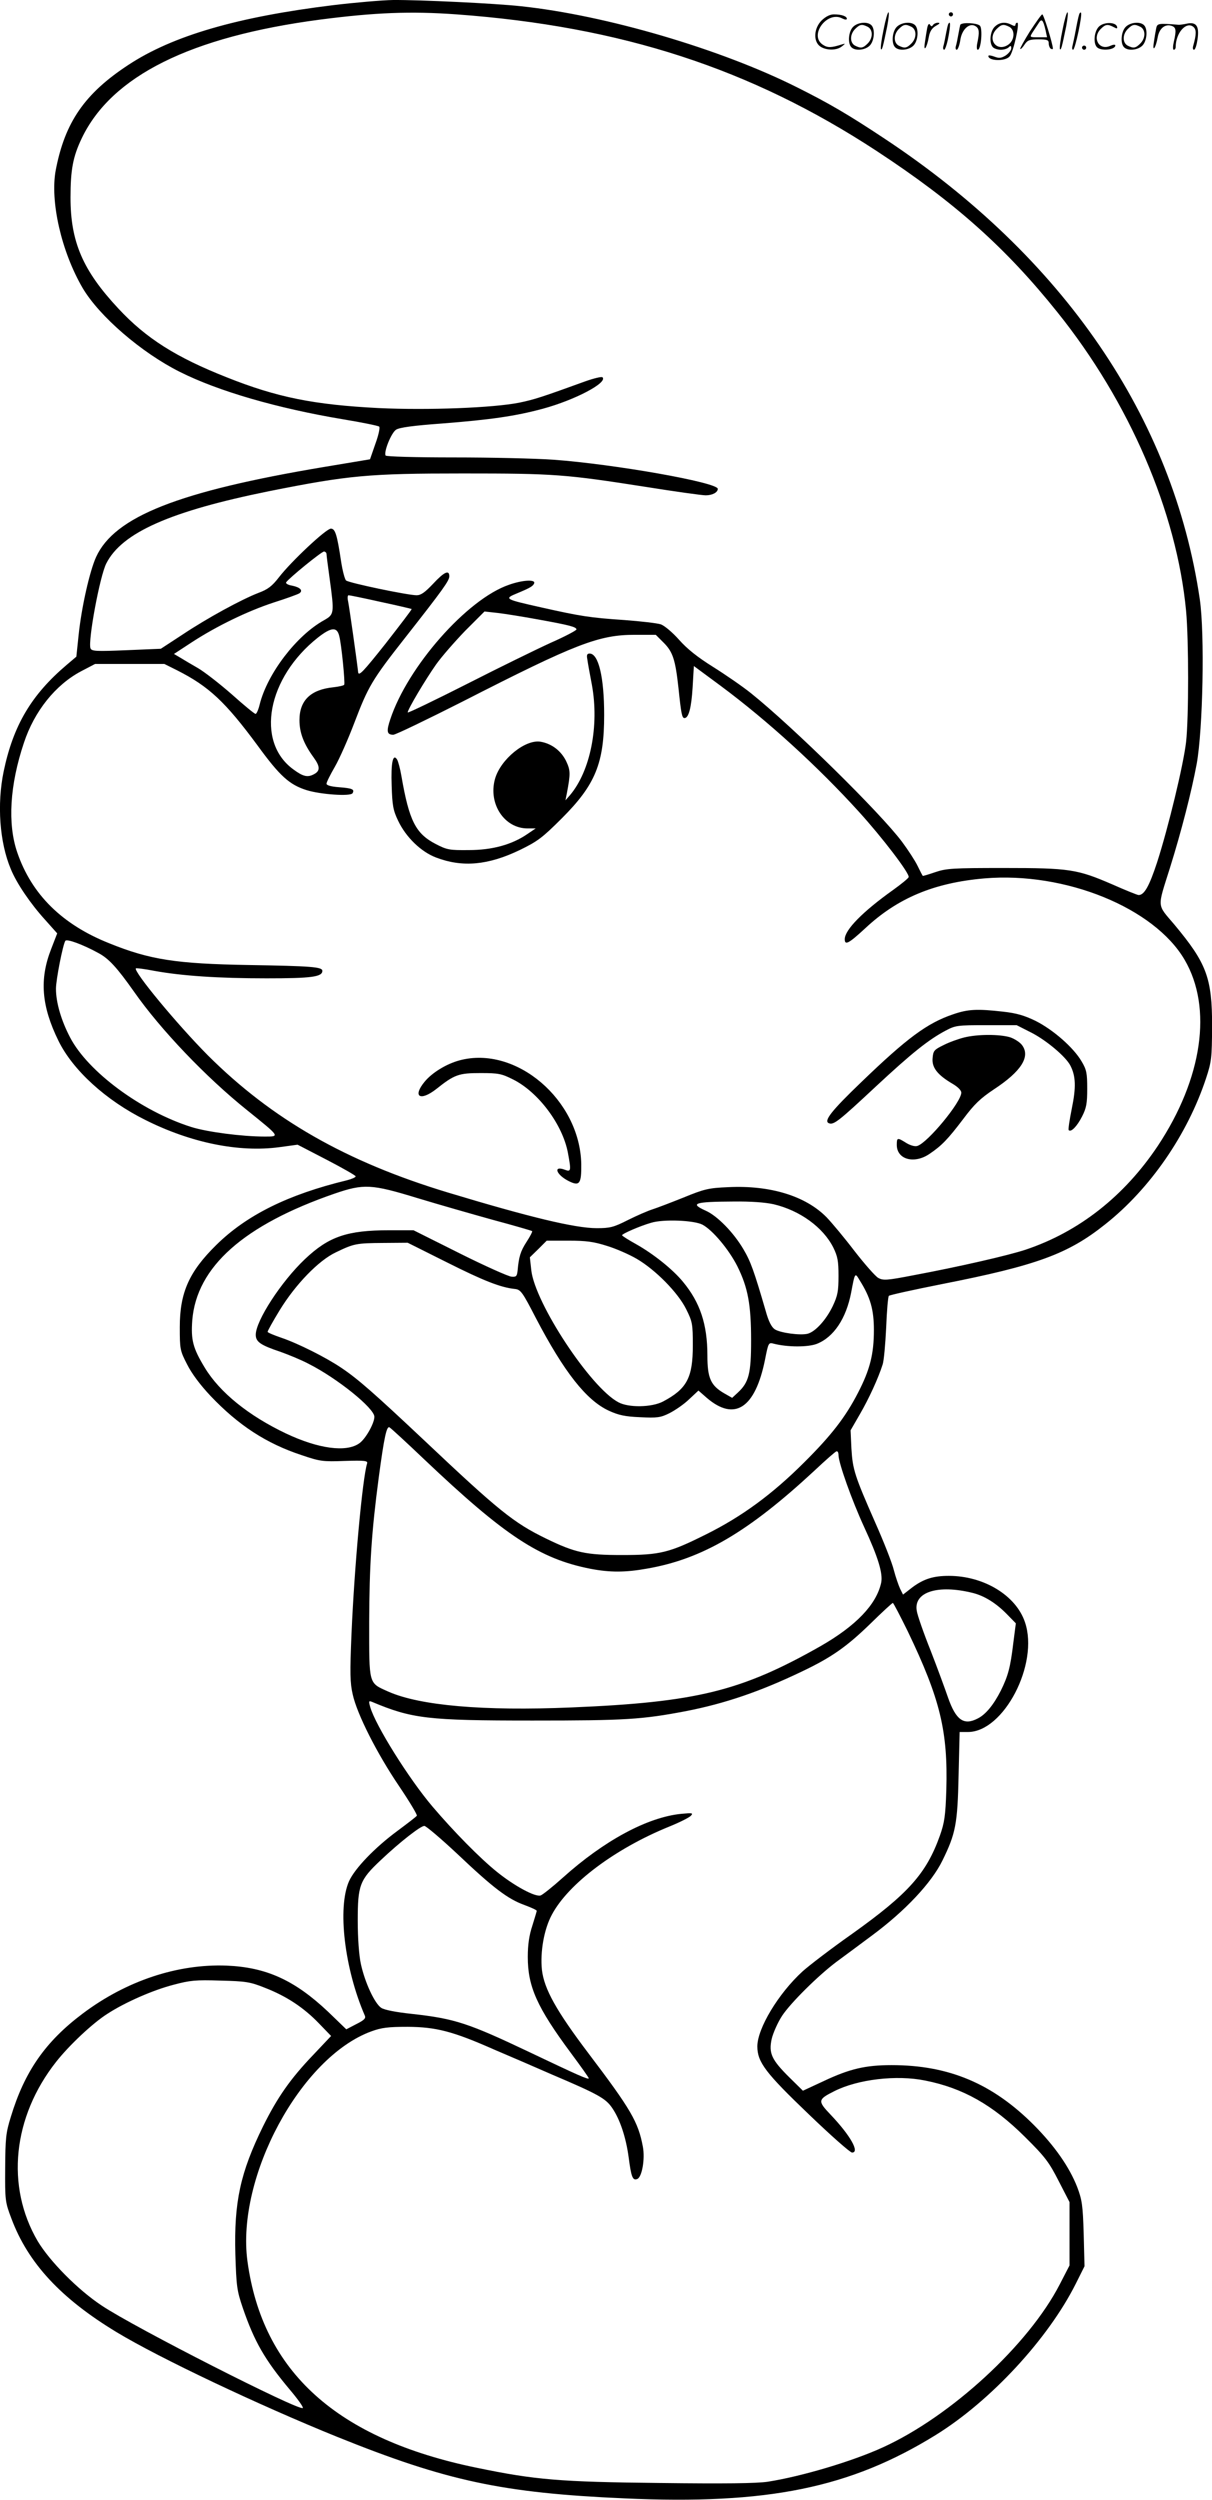 <?xml version="1.0" encoding="UTF-8"?>
<svg xmlns="http://www.w3.org/2000/svg" version="1.0" viewBox="0 0 582.337 1200.663" preserveAspectRatio="xMidYMid meet">
  <g transform="translate(-0.115,1200.905) scale(0.1,-0.1)" fill="#000000" stroke="none">
    <path d="M1600 11984 c-457 -56 -768 -146 -981 -286 -211 -138 -306 -276 -350 -506 -28 -150 27 -391 129 -566 80 -136 283 -311 467 -403 185 -93 468 -175 785 -228 91 -15 169 -31 173 -35 5 -4 -3 -41 -18 -82 l-26 -75 -222 -37 c-698 -117 -1005 -238 -1094 -432 -31 -68 -70 -241 -84 -374 l-11 -105 -46 -39 c-170 -144 -257 -291 -303 -511 -33 -158 -20 -342 34 -470 28 -69 95 -167 165 -244 l58 -65 -29 -75 c-57 -145 -47 -274 35 -441 69 -141 228 -286 417 -380 219 -110 450 -157 644 -131 l88 12 139 -72 c77 -40 140 -76 140 -80 0 -5 -19 -13 -42 -19 -282 -68 -482 -167 -628 -311 -130 -128 -175 -228 -175 -394 0 -106 1 -113 35 -179 22 -44 63 -99 113 -152 133 -140 267 -228 437 -284 88 -30 102 -32 207 -28 97 3 112 1 108 -12 -22 -70 -61 -492 -75 -819 -8 -189 -7 -235 6 -291 21 -95 117 -284 222 -439 50 -74 89 -139 86 -143 -3 -5 -45 -37 -92 -72 -110 -81 -206 -181 -234 -243 -56 -127 -22 -419 76 -645 6 -13 -3 -22 -41 -41 l-48 -25 -87 84 c-161 152 -297 214 -488 222 -236 9 -482 -73 -691 -230 -180 -135 -280 -279 -346 -497 -24 -77 -26 -103 -27 -246 -1 -155 0 -163 30 -242 80 -214 238 -384 506 -546 207 -125 685 -351 1058 -502 528 -213 795 -270 1382 -296 687 -31 1084 50 1496 305 263 163 539 461 672 726 l42 84 -4 156 c-4 137 -8 163 -31 224 -38 97 -108 197 -207 297 -199 200 -409 289 -685 289 -126 0 -202 -18 -327 -77 l-99 -46 -64 63 c-87 86 -101 117 -86 186 7 29 29 79 50 111 41 62 172 192 261 259 30 22 107 79 170 126 161 119 287 254 339 360 64 130 73 176 78 411 l5 207 40 0 c172 0 342 327 274 527 -43 129 -198 223 -366 223 -75 0 -121 -15 -175 -55 l-45 -35 -14 28 c-7 15 -21 55 -30 89 -8 34 -49 138 -90 230 -98 223 -108 253 -114 355 l-4 87 45 78 c43 74 88 172 109 238 6 17 13 96 17 177 3 80 9 150 13 153 4 4 117 29 253 56 458 90 608 145 787 288 215 170 395 431 484 701 26 79 28 96 29 250 0 233 -26 302 -182 489 -84 99 -82 76 -21 270 56 179 104 367 129 501 30 165 39 624 15 790 -128 873 -656 1645 -1516 2214 -172 114 -264 168 -418 245 -368 185 -921 347 -1327 390 -127 14 -491 31 -615 30 -52 -1 -183 -12 -290 -25z m595 -44 c792 -58 1413 -260 2018 -656 375 -246 621 -465 869 -775 346 -431 573 -959 618 -1434 13 -141 13 -513 0 -630 -13 -111 -85 -409 -139 -577 -38 -116 -62 -158 -89 -158 -6 0 -63 23 -126 51 -169 73 -205 79 -522 79 -245 0 -276 -2 -329 -20 -32 -11 -59 -19 -60 -18 -2 2 -13 23 -25 48 -12 25 -46 77 -75 116 -104 139 -523 551 -725 713 -41 33 -124 90 -183 127 -75 47 -124 86 -163 130 -31 35 -69 67 -87 74 -18 6 -97 15 -177 21 -163 11 -209 18 -400 61 -174 39 -178 41 -115 67 65 27 78 35 83 49 6 19 -58 15 -122 -8 -201 -69 -487 -394 -570 -647 -19 -57 -16 -73 15 -73 11 0 160 72 332 159 546 279 655 321 829 321 l100 0 38 -38 c44 -44 56 -81 71 -217 13 -125 17 -145 29 -145 20 0 33 49 39 147 l6 103 130 -96 c226 -168 466 -387 663 -604 111 -122 245 -297 239 -314 -2 -6 -35 -33 -74 -61 -146 -104 -233 -192 -233 -237 0 -31 19 -21 98 52 155 145 330 219 573 240 388 33 816 -141 962 -391 135 -231 86 -570 -129 -894 -161 -241 -378 -412 -634 -498 -84 -28 -320 -82 -539 -123 -129 -25 -146 -26 -170 -13 -14 8 -65 66 -114 129 -48 63 -109 136 -134 162 -101 103 -272 155 -473 145 -95 -4 -115 -9 -215 -50 -60 -24 -128 -50 -150 -57 -22 -7 -75 -30 -117 -51 -69 -35 -86 -39 -150 -39 -104 0 -323 53 -714 171 -490 148 -846 352 -1154 659 -148 149 -359 404 -346 418 2 2 42 -3 88 -12 132 -24 306 -36 540 -36 217 0 268 7 268 36 0 19 -53 23 -355 28 -346 6 -473 25 -668 104 -227 90 -374 235 -443 437 -47 137 -36 323 32 526 50 152 152 279 275 344 l67 35 166 0 167 0 62 -31 c152 -77 231 -151 386 -361 107 -147 153 -188 235 -214 67 -21 211 -31 221 -15 11 19 -1 24 -65 29 -39 3 -60 9 -60 17 0 7 18 43 40 81 22 38 64 133 94 212 66 173 84 205 243 407 183 233 213 275 213 296 0 33 -25 21 -78 -36 -39 -41 -58 -55 -79 -55 -42 0 -325 59 -339 71 -6 5 -17 46 -24 92 -19 127 -28 157 -49 157 -23 0 -191 -158 -249 -233 -34 -44 -54 -59 -100 -76 -82 -32 -244 -120 -364 -200 l-104 -68 -166 -7 c-146 -6 -166 -5 -172 9 -13 35 45 348 76 408 75 148 308 251 783 347 381 76 477 85 930 85 442 0 492 -4 882 -65 138 -22 267 -40 285 -40 32 0 58 14 58 31 0 31 -499 119 -790 140 -85 6 -300 11 -478 11 -184 0 -325 4 -328 9 -10 17 27 109 50 124 16 11 85 20 222 30 230 18 351 35 484 71 154 42 312 125 286 151 -4 4 -42 -5 -84 -20 -204 -74 -243 -87 -316 -102 -126 -25 -438 -37 -675 -26 -311 16 -488 51 -731 148 -243 96 -387 187 -520 330 -171 183 -230 320 -230 533 0 135 12 197 54 285 143 299 522 488 1146 570 263 34 434 41 655 25z m-625 -2592 c0 -7 7 -60 15 -118 23 -168 22 -172 -27 -200 -132 -73 -272 -256 -309 -404 -6 -25 -15 -46 -20 -46 -5 0 -56 42 -113 93 -57 50 -130 107 -162 126 -33 19 -72 42 -88 52 l-29 17 84 55 c121 79 270 151 395 192 60 19 115 39 123 44 20 13 5 29 -34 37 -19 3 -32 10 -29 16 12 19 170 148 182 148 6 0 12 -6 12 -12z m260 -230 c80 -17 147 -33 149 -34 2 -2 -55 -76 -125 -166 -108 -136 -129 -158 -132 -138 -6 55 -42 309 -48 339 -4 17 -3 31 2 31 5 0 74 -14 154 -32z m755 -84 c155 -28 184 -36 186 -48 0 -5 -55 -34 -123 -64 -68 -31 -250 -120 -405 -199 -156 -79 -283 -140 -283 -136 0 15 86 159 136 230 26 37 90 110 140 162 l93 93 63 -7 c35 -4 122 -18 193 -31z m-954 -79 c11 -41 29 -227 24 -235 -3 -4 -26 -9 -52 -12 -109 -11 -163 -63 -163 -158 0 -60 20 -113 68 -179 32 -44 32 -65 1 -81 -30 -16 -52 -11 -99 24 -182 133 -125 440 119 633 64 50 91 52 102 8z m-1158 -1523 c51 -27 90 -70 172 -186 128 -183 347 -412 543 -569 160 -129 159 -127 85 -127 -109 0 -277 22 -353 46 -240 76 -496 265 -582 430 -43 82 -68 168 -68 234 0 43 33 211 45 230 7 11 85 -18 158 -58z m1532 -1177 c99 -30 263 -77 364 -105 101 -27 186 -52 189 -54 2 -3 -10 -26 -27 -52 -29 -45 -37 -71 -43 -139 -3 -26 -7 -30 -29 -28 -15 1 -127 51 -249 112 l-222 111 -116 0 c-203 0 -291 -30 -406 -139 -114 -108 -236 -296 -236 -363 0 -34 23 -50 119 -82 39 -14 100 -39 134 -57 139 -70 317 -214 317 -255 0 -31 -42 -106 -72 -127 -62 -45 -197 -27 -353 47 -179 85 -318 197 -390 316 -57 94 -67 133 -60 228 21 256 247 457 684 608 140 48 177 46 396 -21z m1713 -30 c127 -30 238 -111 287 -208 21 -43 25 -65 25 -136 0 -74 -4 -95 -28 -146 -32 -66 -83 -122 -120 -132 -36 -9 -131 4 -158 21 -16 11 -30 38 -44 89 -56 192 -72 237 -107 296 -47 80 -125 160 -181 185 -78 35 -56 43 133 44 84 1 152 -4 193 -13z m-342 -98 c49 -26 127 -119 168 -200 51 -103 66 -184 66 -357 0 -159 -11 -201 -64 -250 l-27 -25 -37 21 c-66 38 -82 73 -82 183 0 149 -35 254 -117 353 -49 60 -143 135 -227 182 -36 20 -66 39 -66 42 0 7 87 45 140 60 59 18 205 12 246 -9z m-459 -102 c43 -13 107 -41 143 -62 91 -53 199 -163 238 -242 30 -60 32 -71 32 -174 0 -155 -28 -209 -144 -270 -54 -28 -165 -30 -214 -3 -134 71 -400 476 -418 633 l-7 63 41 40 40 40 105 0 c85 0 121 -5 184 -25z m-769 -79 c177 -89 259 -121 327 -128 28 -3 36 -14 101 -140 135 -258 242 -395 351 -445 46 -21 77 -28 150 -31 81 -4 98 -2 140 19 26 13 69 42 94 66 l46 43 40 -35 c134 -115 233 -50 280 184 16 81 17 83 42 76 67 -17 163 -17 206 -1 82 32 142 122 166 248 18 96 18 96 41 57 51 -81 68 -140 68 -238 0 -116 -19 -191 -76 -301 -60 -117 -129 -206 -259 -335 -152 -152 -299 -260 -470 -345 -178 -89 -221 -100 -405 -100 -174 0 -225 11 -365 79 -156 76 -227 133 -589 475 -236 222 -313 290 -393 344 -75 51 -211 119 -291 146 -35 12 -64 24 -65 28 -1 3 25 50 58 104 76 124 187 239 270 278 87 42 98 44 228 45 l117 1 188 -94z m-108 -947 c387 -367 554 -477 798 -525 94 -18 168 -18 273 1 265 46 486 176 803 470 53 50 101 92 106 93 6 2 10 -6 10 -18 0 -37 64 -217 123 -345 68 -147 91 -224 82 -268 -23 -105 -121 -207 -292 -305 -381 -216 -596 -269 -1196 -294 -425 -18 -729 9 -880 76 -96 43 -92 30 -92 335 1 271 11 430 46 694 26 194 38 249 52 240 7 -4 82 -73 167 -154z m2635 -641 c56 -14 112 -49 163 -101 l44 -45 -12 -93 c-14 -118 -25 -159 -60 -230 -35 -69 -73 -115 -111 -134 -67 -35 -105 -8 -143 101 -13 38 -50 139 -83 224 -34 85 -64 171 -67 192 -16 90 100 128 269 86z m-312 -185 c156 -325 193 -480 185 -761 -4 -125 -9 -158 -31 -220 -65 -182 -152 -279 -421 -471 -101 -71 -208 -153 -239 -181 -116 -106 -217 -274 -217 -360 0 -76 40 -128 248 -327 105 -101 198 -183 207 -183 38 0 -7 81 -103 182 -63 66 -62 73 18 113 113 57 299 79 436 51 182 -36 325 -117 480 -271 98 -97 116 -122 162 -212 l52 -101 0 -152 0 -152 -47 -91 c-150 -291 -523 -634 -850 -783 -146 -67 -392 -140 -553 -165 -52 -8 -210 -10 -520 -6 -479 5 -598 15 -878 73 -672 138 -1030 461 -1102 993 -54 404 256 979 595 1103 49 18 81 22 175 22 136 -1 216 -21 417 -110 71 -30 196 -84 278 -120 221 -94 256 -114 287 -159 38 -55 67 -142 80 -240 12 -92 19 -111 41 -102 23 9 38 97 27 155 -22 119 -58 180 -261 448 -155 205 -213 309 -224 401 -9 87 10 196 48 266 79 148 302 316 562 422 50 20 97 44 105 52 13 14 9 15 -45 10 -163 -16 -372 -129 -570 -307 -49 -44 -97 -82 -106 -85 -26 -9 -127 46 -210 113 -81 65 -207 193 -310 314 -113 133 -274 390 -299 478 -8 28 -7 31 8 25 193 -81 266 -90 772 -90 448 0 525 5 736 45 190 37 359 95 559 191 143 68 216 120 330 231 55 54 103 98 106 98 3 0 35 -62 72 -137z m-2163 -1070 c172 -163 241 -215 321 -244 32 -12 59 -24 59 -28 0 -3 -10 -35 -21 -71 -15 -45 -22 -91 -22 -150 0 -143 44 -242 208 -463 47 -63 85 -117 85 -120 0 -9 -55 16 -280 123 -297 141 -361 163 -569 186 -76 8 -133 19 -148 29 -32 21 -79 123 -98 211 -9 41 -15 125 -15 208 0 170 9 195 110 290 93 88 192 165 210 165 8 0 80 -61 160 -136z m-925 -642 c103 -40 186 -95 259 -171 l58 -60 -86 -91 c-110 -115 -172 -204 -241 -343 -109 -222 -140 -363 -133 -616 5 -152 7 -172 36 -257 55 -160 105 -248 225 -391 38 -45 67 -85 63 -89 -16 -16 -806 385 -966 492 -115 76 -250 213 -308 310 -154 263 -120 596 89 861 63 80 177 187 247 231 85 55 217 113 317 139 79 21 106 24 225 20 122 -3 143 -6 215 -35z M2823 8843 c2 -16 12 -71 22 -123 36 -197 -7 -414 -105 -530 l-22 -25 7 35 c18 95 17 109 -4 154 -24 48 -67 82 -120 92 -74 15 -196 -84 -222 -180 -32 -119 46 -236 157 -236 l39 0 -40 -27 c-74 -51 -169 -77 -281 -77 -93 -1 -105 1 -159 29 -97 50 -128 112 -165 326 -6 36 -16 72 -21 80 -20 31 -30 -15 -26 -126 3 -95 7 -118 31 -168 38 -80 111 -150 183 -177 126 -48 250 -37 403 37 84 41 107 58 201 152 161 161 203 264 203 496 0 181 -27 295 -70 295 -12 0 -15 -7 -11 -27z M4580 7137 c-124 -42 -221 -114 -440 -325 -145 -139 -183 -188 -156 -198 23 -9 46 9 226 177 172 160 252 224 335 268 47 25 57 26 195 26 l146 0 69 -35 c73 -37 167 -116 189 -159 26 -50 28 -104 7 -206 -11 -55 -18 -101 -15 -104 11 -12 40 18 64 65 21 41 25 63 25 134 0 74 -3 91 -27 131 -39 67 -137 152 -220 194 -55 27 -94 38 -158 45 -124 14 -168 12 -240 -13z M4634 7026 c-28 -7 -73 -23 -100 -37 -45 -22 -49 -27 -52 -63 -4 -45 24 -80 95 -122 26 -15 43 -32 43 -43 0 -45 -161 -240 -211 -256 -11 -4 -33 2 -53 14 -43 27 -46 27 -46 -9 0 -70 83 -93 156 -44 60 40 90 72 163 168 53 71 82 99 148 143 131 86 176 157 135 212 -10 14 -37 31 -58 38 -51 15 -155 15 -220 -1z M2209 6916 c-63 -17 -132 -59 -168 -103 -59 -72 -21 -95 56 -35 88 70 108 77 213 77 86 0 101 -3 155 -30 123 -61 240 -218 265 -354 16 -86 15 -92 -16 -80 -57 21 -40 -25 20 -55 52 -26 61 -13 60 82 -6 308 -314 571 -585 498z M4246 11864 c-10 -47 -15 -88 -12 -91 5 -6 9 7 30 110 7 37 10 67 6 67 -4 0 -15 -39 -24 -86z M4560 11940 c0 -5 5 -10 10 -10 6 0 10 5 10 10 0 6 -4 10 -10 10 -5 0 -10 -4 -10 -10z M5106 11864 c-10 -47 -15 -88 -12 -91 5 -6 9 7 30 110 7 37 10 67 6 67 -4 0 -15 -39 -24 -86z M5186 11939 c-3 -8 -10 -41 -16 -74 -6 -33 -14 -68 -16 -77 -3 -10 -1 -18 3 -18 10 0 46 171 38 178 -2 3 -7 -1 -9 -9z M3949 11911 c-38 -38 -41 -101 -7 -125 29 -20 79 -20 104 0 18 14 18 15 1 10 -53 -17 -69 -17 -92 -2 -69 45 21 166 94 126 12 -6 21 -7 21 -1 0 12 -25 21 -62 21 -19 0 -39 -10 -59 -29z M4950 11859 c-28 -45 -49 -83 -47 -85 2 -3 12 7 21 21 14 21 24 25 66 25 43 0 50 -3 50 -19 0 -11 5 -23 10 -26 6 -3 10 -3 10 1 0 20 -44 164 -51 164 -4 0 -30 -37 -59 -81z m75 4 l7 -33 -42 0 c-42 0 -42 0 -28 23 8 12 21 32 29 44 15 25 22 18 34 -34z M4100 11880 c-22 -22 -27 -79 -8 -98 19 -19 66 -14 88 8 22 22 27 79 8 98 -19 19 -66 14 -88 -8z m71 0 c25 -14 25 -54 -1 -80 -23 -23 -33 -24 -61 -10 -25 14 -25 54 1 80 23 23 33 24 61 10z M4310 11880 c-22 -22 -27 -79 -8 -98 19 -19 66 -14 88 8 22 22 27 79 8 98 -19 19 -66 14 -88 -8z m71 0 c25 -14 25 -54 -1 -80 -23 -23 -33 -24 -61 -10 -25 14 -25 54 1 80 23 23 33 24 61 10z M4456 11874 c-3 -16 -8 -47 -11 -69 -8 -51 10 -26 19 27 5 27 15 42 34 53 18 10 22 14 10 15 -9 0 -20 -5 -24 -11 -5 -8 -9 -8 -14 1 -5 8 -10 3 -14 -16z M4557 11893 c-2 -4 -7 -26 -11 -48 -4 -22 -9 -48 -12 -57 -3 -10 -1 -18 4 -18 4 0 14 28 20 62 11 58 10 81 -1 61z M4615 11890 c-1 -3 -5 -23 -9 -45 -4 -22 -9 -48 -12 -57 -3 -10 -1 -18 4 -18 5 0 13 20 17 45 7 53 44 87 74 68 17 -11 19 -28 8 -80 -4 -18 -3 -33 2 -33 16 0 24 99 11 115 -12 14 -87 18 -95 5z M4780 11880 c-22 -22 -27 -79 -8 -98 7 -7 24 -12 38 -12 14 0 31 5 38 12 9 9 12 8 12 -5 0 -9 -12 -24 -26 -34 -21 -13 -32 -15 -55 -6 -16 6 -29 8 -29 3 0 -24 81 -27 102 -2 18 19 50 162 37 162 -5 0 -9 -5 -9 -10 0 -7 -6 -7 -19 0 -30 16 -59 12 -81 -10z m71 0 c29 -16 25 -65 -6 -86 -56 -37 -103 28 -55 76 23 23 33 24 61 10z M5281 11881 c-23 -23 -28 -80 -9 -99 19 -19 88 -13 88 9 0 5 -11 4 -24 -2 -54 -25 -89 38 -46 81 23 23 33 24 62 9 16 -9 19 -8 16 3 -8 22 -64 22 -87 -1z M5410 11880 c-22 -22 -27 -79 -8 -98 19 -19 66 -14 88 8 22 22 27 79 8 98 -19 19 -66 14 -88 -8z m71 0 c25 -14 25 -54 -1 -80 -23 -23 -33 -24 -61 -10 -25 14 -25 54 1 80 23 23 33 24 61 10z M5556 11871 c-3 -14 -8 -44 -11 -66 -8 -51 10 -26 19 27 8 41 35 63 66 53 22 -7 24 -21 11 -77 -5 -22 -5 -38 0 -38 5 0 9 6 9 13 0 68 51 125 85 97 15 -13 15 -35 -1 -92 -3 -10 -1 -18 4 -18 6 0 13 23 17 50 9 63 -5 84 -49 76 -17 -4 -35 -6 -41 -6 -101 8 -104 7 -109 -19z M5200 11780 c0 -5 5 -10 10 -10 6 0 10 5 10 10 0 6 -4 10 -10 10 -5 0 -10 -4 -10 -10z"></path>
  </g>
</svg>
